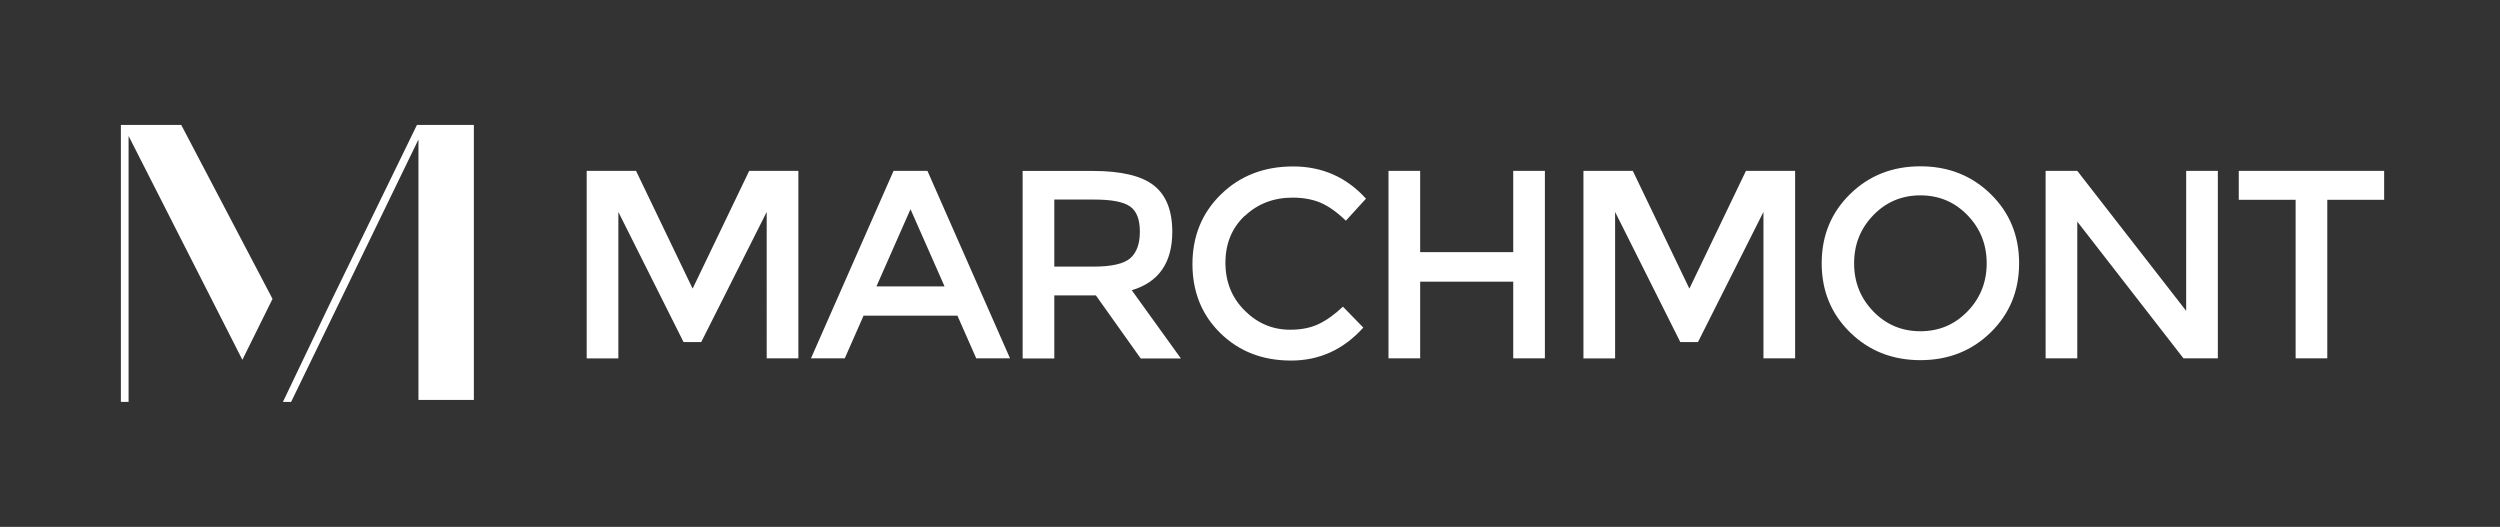 <?xml version="1.0" encoding="UTF-8"?><svg id="Layer_1" xmlns="http://www.w3.org/2000/svg" viewBox="0 0 363.18 76.54"><rect x="0" y="0" width="363.18" height="76.54" fill="#333333" stroke="none"/><defs><style>.cls-1{fill:#fff;}</style></defs><path class="cls-1" d="M289.19,28.19c-2.75-2.69-6.16-4.03-10.21-4.03s-7.46,1.34-10.21,4.03c-2.75,2.69-4.13,6.04-4.13,10.05s1.38,7.36,4.13,10.05c2.75,2.69,6.16,4.03,10.21,4.03s7.46-1.34,10.21-4.03c2.75-2.69,4.13-6.04,4.13-10.05s-1.38-7.36-4.13-10.05Zm-3.37,17.05c-1.86,1.92-4.14,2.88-6.84,2.88s-4.98-.96-6.84-2.88c-1.86-1.92-2.79-4.25-2.79-6.99s.93-5.07,2.79-6.99c1.86-1.92,4.14-2.88,6.84-2.88s4.98,.96,6.84,2.88c1.86,1.92,2.79,4.25,2.79,6.99s-.93,5.07-2.79,6.99ZM134.72,24.82h-4.91l-12,27.24h4.91l2.73-6.2h13.64l2.73,6.2h4.91l-12-27.24Zm-7.4,16.79l4.95-11.22,4.95,11.22h-9.9Zm190.27-16.79h4.6v27.24h-4.99l-15.43-19.87v19.87h-4.6V24.82h4.6l15.82,20.34V24.82Zm-208.74,0h7.13v27.24h-4.6V30.79l-9.51,18.9h-2.57l-9.47-18.9v21.28h-4.6V24.82h7.17l8.22,17.11,8.22-17.11Zm237.5,0v4.21h-8.26v23.03h-4.6V29.03h-8.26v-4.21h21.12Zm-92.7,0h7.13v27.24h-4.6V30.79l-9.51,18.9h-2.57l-9.47-18.9v21.28h-4.6V24.82h7.17l8.22,17.11,8.22-17.11Zm-33.82,0h4.6v27.24h-4.6v-11.14h-13.52v11.14h-4.6V24.82h4.6v11.81h13.52v-11.81Zm-39.01,6.53c-1.87,1.78-2.8,4.05-2.8,6.82s.93,5.08,2.79,6.94c1.86,1.86,4.06,2.79,6.61,2.79,1.58,0,2.95-.27,4.09-.8,1.14-.53,2.34-1.38,3.58-2.55l2.96,3.04c-2.88,3.2-6.38,4.79-10.5,4.79s-7.53-1.32-10.25-3.97c-2.71-2.65-4.07-6-4.07-10.05s1.38-7.43,4.15-10.13c2.77-2.7,6.26-4.05,10.48-4.05s7.75,1.56,10.58,4.68l-2.92,3.2c-1.3-1.25-2.53-2.12-3.68-2.61-1.16-.49-2.51-.74-4.07-.74-2.75,0-5.07,.89-6.94,2.67Zm-16.4,10.81c3.92-1.17,5.88-4,5.88-8.49,0-3.09-.9-5.34-2.69-6.74-1.79-1.4-4.77-2.1-8.92-2.1h-10.13v27.24h4.6v-9.16h6.04l6.51,9.16h5.84l-7.13-9.9Zm-5.53-3.43h-5.73v-9.74h5.85c2.47,0,4.18,.33,5.14,.99,.96,.66,1.44,1.88,1.44,3.66s-.47,3.07-1.4,3.88c-.93,.8-2.7,1.21-5.3,1.21Z"/><path class="cls-1" d="M26.33,18.15l13.26,25.27-4.38,8.85L18.68,19.75V58.38h-1.12V18.15h8.77Zm21.45,26.26l-6.68,13.98h1.19L60.79,20.26V58.1h8.05V18.15h-8.27l-12.79,26.26Z"/></svg>